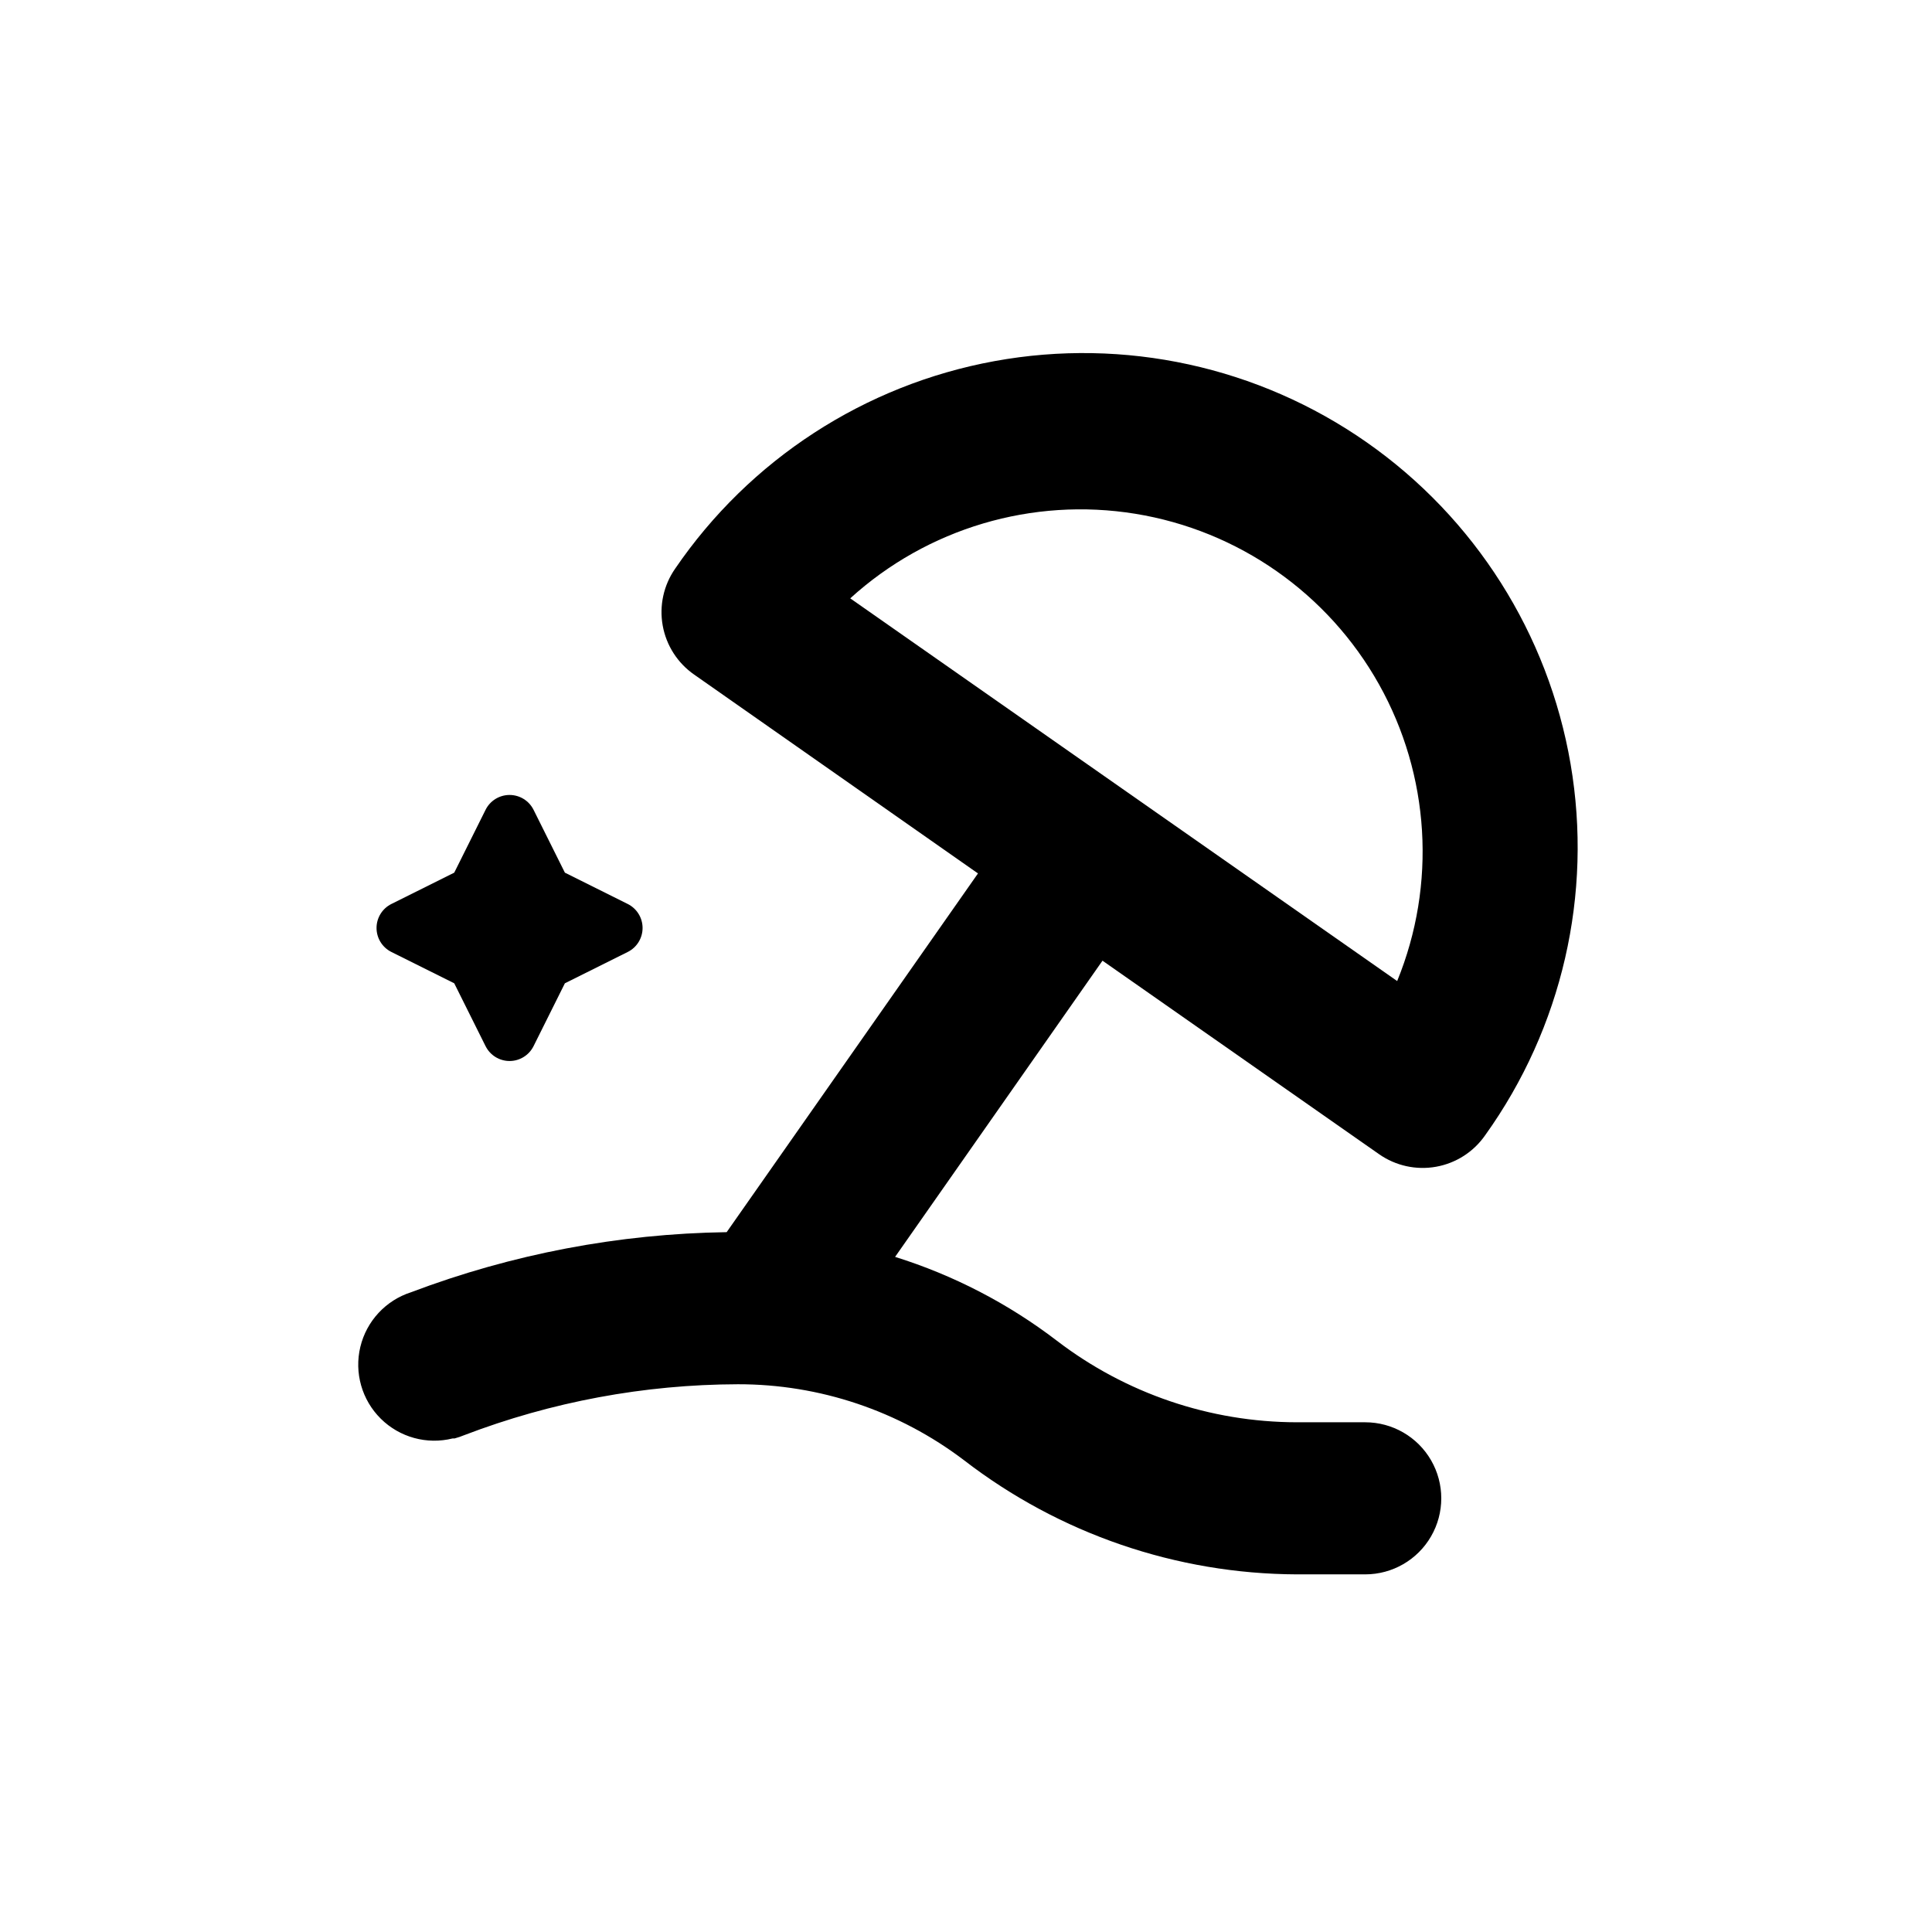 <?xml version="1.0" encoding="UTF-8"?>
<!-- Uploaded to: SVG Repo, www.svgrepo.com, Generator: SVG Repo Mixer Tools -->
<svg fill="#000000" width="800px" height="800px" version="1.1" viewBox="144 144 512 512" xmlns="http://www.w3.org/2000/svg">
 <g>
  <path d="m247.7 396.27 16.676 8.312 8.312 16.676h0.004c1.203 2.402 3.66 3.918 6.348 3.918 2.684 0 5.141-1.516 6.348-3.918l8.312-16.676 16.676-8.312c2.398-1.203 3.914-3.66 3.914-6.348s-1.516-5.141-3.914-6.348l-16.676-8.312-8.312-16.676c-1.207-2.402-3.664-3.914-6.348-3.914-2.688 0-5.144 1.512-6.348 3.914l-8.312 16.676-16.676 8.312h-0.004c-2.398 1.207-3.914 3.66-3.914 6.348s1.516 5.144 3.914 6.348z"/>
  <path d="m263.97 525.2h0.504c0.859-0.23 1.699-0.516 2.519-0.855 23.164-8.863 47.746-13.438 72.551-13.504 21.652-0.031 42.715 7.051 59.953 20.152 25.273 19.48 56.254 30.105 88.164 30.23h18.137c7.203 0 13.855-3.844 17.453-10.078 3.602-6.234 3.602-13.918 0-20.152-3.598-6.234-10.25-10.074-17.453-10.074h-18.137c-22.988-0.039-45.328-7.633-63.578-21.613-12.883-9.855-27.395-17.375-42.875-22.219l54.965-78.496 73.305 51.289c4.391 3.07 9.828 4.266 15.102 3.32 5.277-0.945 9.957-3.953 13.012-8.359 20.383-28.449 28.531-63.875 22.629-98.371s-25.363-65.199-54.043-85.258c-28.68-20.055-64.195-27.805-98.621-21.512-34.43 6.293-64.906 26.102-84.641 55.008-3.055 4.387-4.238 9.812-3.293 15.074 0.945 5.262 3.941 9.934 8.332 12.988l75.219 52.699-66.602 95.066c-28.59 0.414-56.891 5.801-83.633 15.922-6.707 2.148-11.809 7.644-13.449 14.492-1.645 6.852 0.41 14.059 5.414 19.016 5.004 4.957 12.234 6.941 19.066 5.234zm105.35-222.63c20.449-18.594 48.266-26.844 75.547-22.414 27.281 4.434 51.055 21.066 64.566 45.176 13.512 24.113 15.293 53.07 4.832 78.656z"/>
 </g>
</svg>